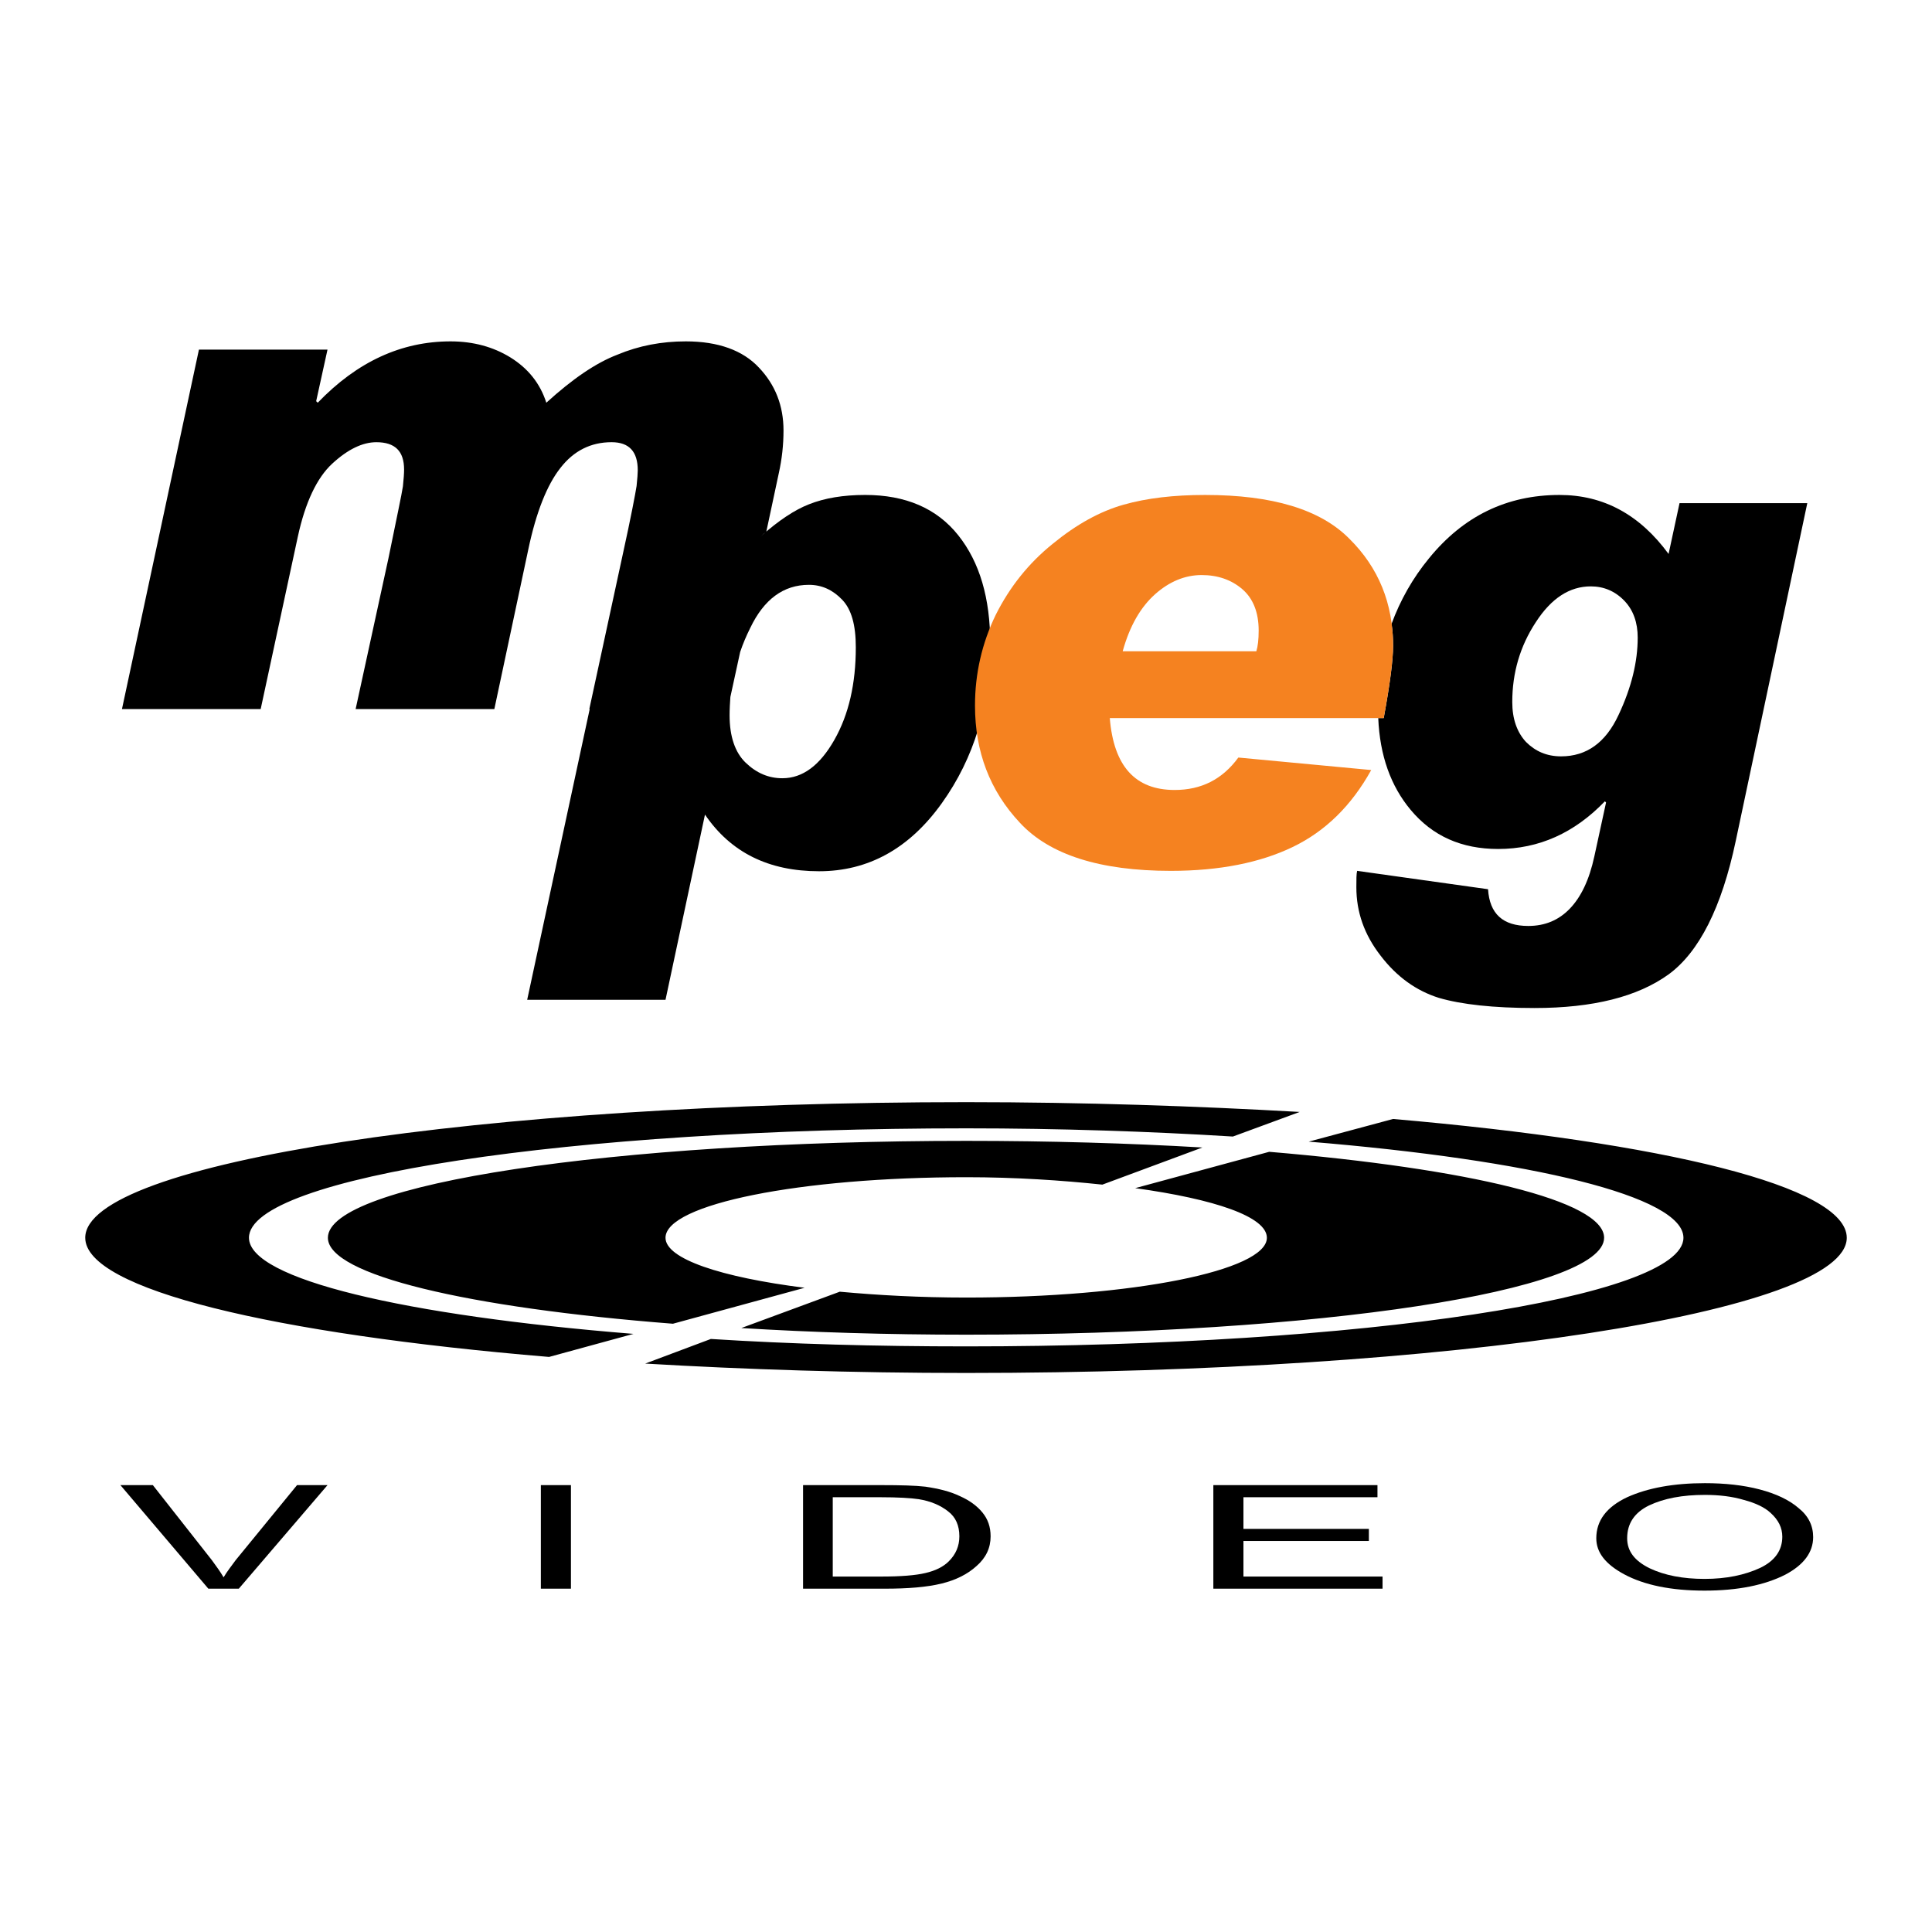 <?xml version="1.0" encoding="utf-8"?>
<!-- Generator: Adobe Illustrator 13.0.0, SVG Export Plug-In . SVG Version: 6.00 Build 14948)  -->
<!DOCTYPE svg PUBLIC "-//W3C//DTD SVG 1.0//EN" "http://www.w3.org/TR/2001/REC-SVG-20010904/DTD/svg10.dtd">
<svg version="1.0" id="Layer_1" xmlns="http://www.w3.org/2000/svg" xmlns:xlink="http://www.w3.org/1999/xlink" x="0px" y="0px"
	 width="192.756px" height="192.756px" viewBox="0 0 192.756 192.756" enable-background="new 0 0 192.756 192.756"
	 xml:space="preserve">
<g>
	<polygon fill-rule="evenodd" clip-rule="evenodd" fill="#FFFFFF" points="0,0 192.756,0 192.756,192.756 0,192.756 0,0 	"/>
	<path fill-rule="evenodd" clip-rule="evenodd" d="M20.785,158.502l-8.772-10.331h3.236l5.887,7.484
		c0.429,0.585,0.858,1.17,1.17,1.716c0.351-0.585,0.779-1.131,1.208-1.716l6.121-7.484h3.041l-8.85,10.331H20.785L20.785,158.502z"
		/>
	<polygon fill-rule="evenodd" clip-rule="evenodd" points="53.961,158.502 53.961,148.171 56.963,148.171 56.963,158.502 
		53.961,158.502 	"/>
	<path fill-rule="evenodd" clip-rule="evenodd" d="M80.121,158.502v-10.331h7.797c1.949,0,3.392,0.039,4.406,0.155
		c1.325,0.195,2.456,0.469,3.43,0.936c0.975,0.43,1.716,0.975,2.262,1.638s0.818,1.442,0.818,2.378c0,1.17-0.468,2.145-1.403,2.963
		c-0.897,0.819-2.066,1.404-3.509,1.755s-3.314,0.507-5.653,0.507H80.121L80.121,158.502z M83.084,157.293h4.834
		c1.949,0,3.431-0.117,4.406-0.351c1.013-0.233,1.793-0.624,2.339-1.17c0.702-0.701,1.053-1.521,1.053-2.495
		c0-1.053-0.351-1.91-1.131-2.495c-0.741-0.584-1.715-1.014-2.924-1.208c-0.78-0.117-2.066-0.195-3.821-0.195h-4.756V157.293
		L83.084,157.293z"/>
	<polygon fill-rule="evenodd" clip-rule="evenodd" points="121.056,158.502 121.056,148.171 137.43,148.171 137.43,149.379 
		124.058,149.379 124.058,152.537 136.572,152.537 136.572,153.745 124.058,153.745 124.058,157.293 137.937,157.293 
		137.937,158.502 121.056,158.502 	"/>
	<path fill-rule="evenodd" clip-rule="evenodd" d="M159.262,153.473c0-1.754,1.014-3.119,3.08-4.094
		c2.066-0.936,4.679-1.403,7.758-1.403c1.989,0,3.821,0.195,5.459,0.624c1.637,0.429,2.963,1.053,3.898,1.871
		c0.975,0.779,1.442,1.754,1.442,2.885c0,1.521-0.936,2.769-2.769,3.743c-2.066,1.053-4.756,1.598-8.069,1.598
		c-3.314,0-6.004-0.545-8.031-1.637C160.158,156.046,159.262,154.876,159.262,153.473L159.262,153.473z M162.342,153.473
		c0,1.286,0.741,2.261,2.262,3.002c1.48,0.701,3.313,1.053,5.458,1.053c2.183,0,4.016-0.39,5.536-1.092
		c1.48-0.702,2.222-1.754,2.222-3.119c0-0.896-0.39-1.676-1.17-2.378c-0.585-0.546-1.481-0.975-2.65-1.286
		c-1.17-0.352-2.495-0.507-3.899-0.507c-2.261,0-4.093,0.351-5.574,1.053C163.083,150.899,162.342,151.991,162.342,153.473
		L162.342,153.473z"/>
	<path fill-rule="evenodd" clip-rule="evenodd" d="M54.507,40.18c2.612-2.378,4.951-3.977,7.095-4.795
		c2.145-0.897,4.406-1.326,6.823-1.326c3.236,0,5.691,0.896,7.29,2.612c1.638,1.715,2.456,3.82,2.456,6.276
		c0,1.442-0.156,2.846-0.467,4.25l-1.248,5.848c-0.156,0.117-0.351,0.272-0.506,0.429c1.754-1.56,3.353-2.612,4.756-3.158
		c1.56-0.624,3.431-0.935,5.614-0.935c4.016,0,7.135,1.325,9.279,4.015s3.197,6.277,3.197,10.838c0,6.082-1.598,11.384-4.834,15.906
		c-3.236,4.522-7.329,6.784-12.242,6.784c-5.029,0-8.811-1.871-11.384-5.653L66.398,99.75H52.597l6.238-29.005h-0.039l3.313-15.321
		c0.858-3.898,1.287-6.199,1.403-6.939c0.078-0.741,0.117-1.287,0.117-1.56c0-1.872-0.858-2.807-2.612-2.807
		c-2.066,0-3.781,0.857-5.107,2.573c-1.326,1.677-2.417,4.405-3.197,8.109l-3.392,15.945h-13.84l3.275-15.048
		c0.819-4.016,1.326-6.394,1.443-7.173c0.078-0.741,0.117-1.287,0.117-1.676c0-1.833-0.896-2.729-2.768-2.729
		c-1.364,0-2.846,0.702-4.405,2.144c-1.521,1.403-2.69,3.859-3.431,7.291l-3.704,17.192h-13.84l7.68-35.867h12.827l-1.131,5.146
		L31.7,40.18c3.938-4.093,8.343-6.121,13.255-6.121c2.261,0,4.25,0.545,5.965,1.599C52.675,36.749,53.883,38.23,54.507,40.18
		L54.507,40.18z M75.95,53.474c-0.079,0.078-0.156,0.156-0.234,0.195C75.793,53.63,75.871,53.552,75.95,53.474L75.95,53.474z
		 M75.677,53.708c-0.078,0.078-0.156,0.156-0.234,0.234C75.521,53.864,75.599,53.786,75.677,53.708L75.677,53.708z M78.055,77.645
		c2.027,0,3.743-1.286,5.185-3.82s2.144-5.614,2.144-9.24c0-2.222-0.429-3.782-1.364-4.756s-2.027-1.481-3.314-1.481
		c-2.534,0-4.483,1.442-5.848,4.289c-0.39,0.78-0.741,1.599-1.014,2.417l-0.975,4.483c-0.039,0.585-0.078,1.208-0.078,1.832
		c0,2.105,0.546,3.704,1.598,4.718C75.481,77.138,76.69,77.645,78.055,77.645L78.055,77.645z"/>
	<path fill-rule="evenodd" clip-rule="evenodd" d="M180.314,50.199l-7.135,33.684c-1.403,6.667-3.664,11.111-6.705,13.334
		c-3.08,2.222-7.524,3.353-13.372,3.353c-4.094,0-7.291-0.352-9.552-1.014c-2.223-0.702-4.172-2.066-5.809-4.211
		c-1.638-2.105-2.417-4.366-2.417-6.822c0-0.78,0-1.326,0.077-1.638l13.061,1.833c0.156,2.456,1.481,3.665,4.016,3.665
		c1.677,0,3.041-0.585,4.133-1.715c1.13-1.17,1.949-2.885,2.456-5.224l1.169-5.38l-0.116-0.117
		c-3.041,3.158-6.589,4.756-10.644,4.756c-3.665,0-6.55-1.287-8.732-3.899c-1.988-2.378-3.08-5.419-3.236-9.161h0.546
		c0.624-3.392,0.936-5.809,0.936-7.213c0-0.741-0.039-1.481-0.155-2.183c0.857-2.339,2.104-4.562,3.742-6.55
		c3.431-4.211,7.758-6.315,13.021-6.315c4.366,0,7.992,1.949,10.877,5.886l1.092-5.068H180.314L180.314,50.199z M155.753,75.462
		c2.534,0,4.444-1.364,5.731-4.132c1.286-2.729,1.91-5.302,1.91-7.719c0-1.481-0.429-2.729-1.325-3.665
		c-0.936-0.975-2.066-1.443-3.353-1.443c-2.105,0-3.938,1.17-5.497,3.587c-1.56,2.378-2.34,5.029-2.34,7.953
		c0,1.676,0.468,3.002,1.364,3.977C153.181,74.955,154.311,75.462,155.753,75.462L155.753,75.462z"/>
	<path fill-rule="evenodd" clip-rule="evenodd" fill="#F58220" d="M136.807,76.827c-1.988,3.586-4.601,6.121-7.837,7.68
		c-3.235,1.559-7.29,2.378-12.163,2.378c-7.057,0-12.086-1.598-15.049-4.795c-3.002-3.197-4.483-7.096-4.483-11.696
		c0-3.197,0.702-6.237,2.066-9.044c1.403-2.807,3.313-5.185,5.691-7.096c2.379-1.949,4.718-3.235,7.057-3.898
		c2.34-0.663,5.029-0.974,8.148-0.974c6.705,0,11.501,1.442,14.386,4.366c2.924,2.885,4.366,6.472,4.366,10.682
		c0,1.404-0.312,3.821-0.936,7.213h-27.329c0.39,4.795,2.534,7.173,6.472,7.173c2.651,0,4.757-1.053,6.354-3.236L136.807,76.827
		L136.807,76.827z M125.345,64.975c0.155-0.507,0.233-1.169,0.233-2.066c0-1.793-0.546-3.197-1.638-4.133
		c-1.091-0.936-2.456-1.403-4.054-1.403c-1.677,0-3.236,0.663-4.64,1.91c-1.442,1.287-2.534,3.158-3.235,5.692H125.345
		L125.345,64.975z"/>
	<path fill-rule="evenodd" clip-rule="evenodd" d="M130.568,113.902l8.421-2.262c26.939,2.339,45.263,6.706,45.263,11.852
		c0,7.407-39.376,13.489-87.835,13.489c-11.345,0-22.105-0.351-32.046-0.936l6.55-2.456c7.992,0.507,16.491,0.741,25.497,0.741
		c39.453,0,71.539-4.874,71.539-10.839C167.956,119.36,152.868,115.734,130.568,113.902L130.568,113.902L130.568,113.902z
		 M129.672,110.939c-10.292-0.585-21.481-0.976-33.255-0.976c-48.537,0-87.913,6.043-87.913,13.528
		c0,5.146,18.752,9.591,46.276,11.891l8.421-2.3c-22.807-1.832-38.362-5.458-38.362-9.591c0-6.042,32.046-10.916,71.578-10.916
		c9.356,0,18.362,0.312,26.588,0.819L129.672,110.939L129.672,110.939z M109.984,118.19c-4.055-0.429-8.694-0.74-13.567-0.74
		c-16.569,0-30.019,2.689-30.019,6.042c0,2.105,5.536,3.938,13.879,4.99l-13.138,3.587c-20.506-1.599-34.425-4.873-34.425-8.577
		c0-5.38,28.538-9.668,63.703-9.668c8.265,0,16.257,0.233,23.548,0.662L109.984,118.19L109.984,118.19z M126.631,114.916
		c19.844,1.676,33.411,4.873,33.411,8.576c0,5.303-28.46,9.669-63.625,9.669c-7.914,0-15.478-0.234-22.456-0.663l9.825-3.625
		c3.82,0.351,8.031,0.584,12.631,0.584c16.569,0,29.98-2.689,29.98-5.965c0-2.104-5.225-3.859-13.139-4.951L126.631,114.916
		L126.631,114.916z"/>
</g>
</svg>
